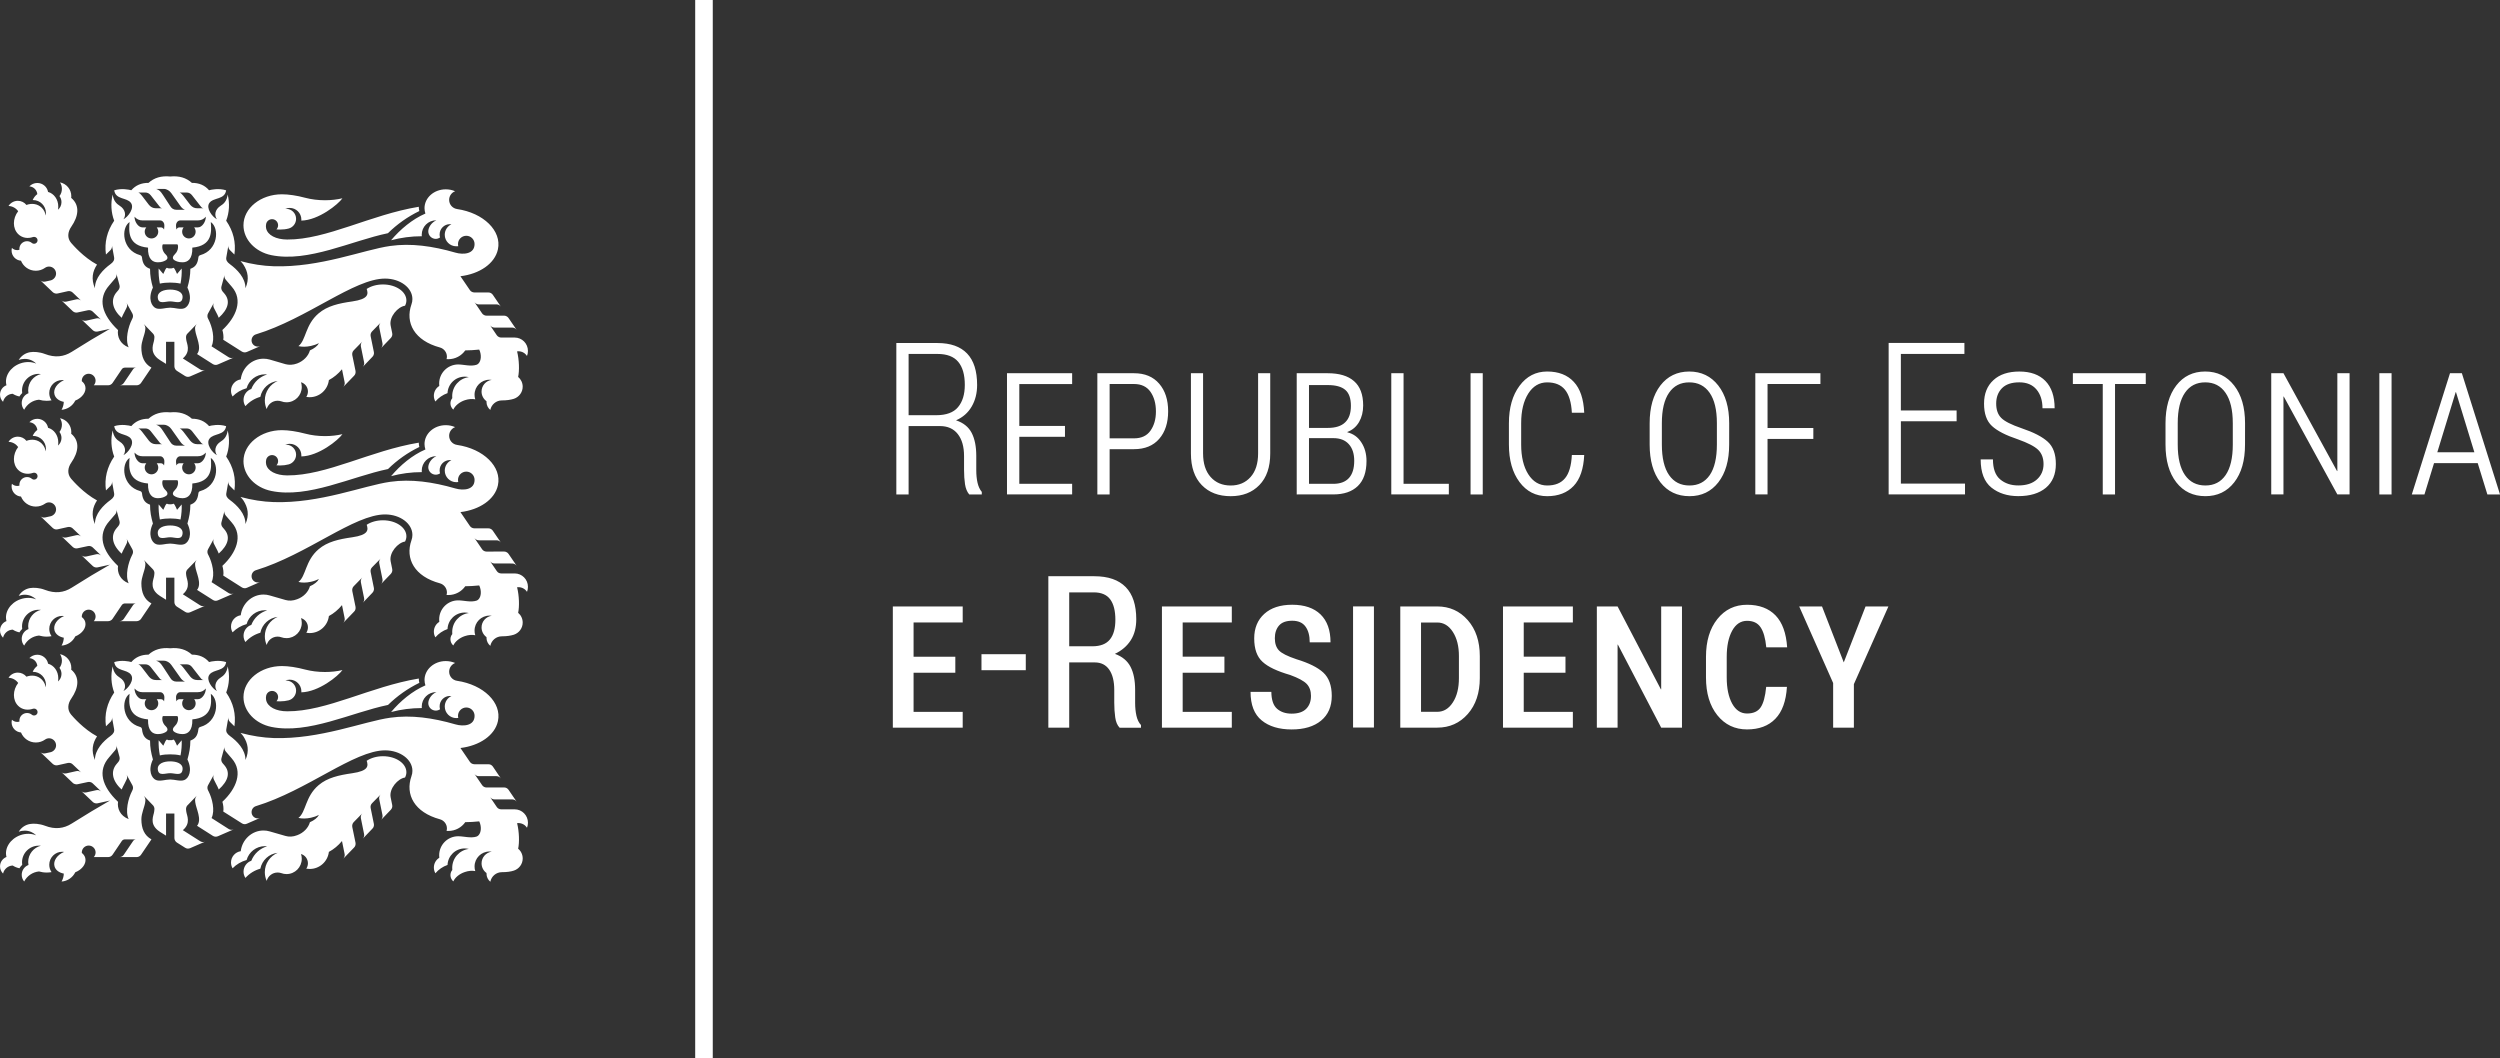 <svg height="80" viewBox="0 0 189 80" width="189" xmlns="http://www.w3.org/2000/svg"><rect x="0" y="0" width="189" height="80" fill="#333333" stroke="none"/><path d="m17.465 65.205c0 .157.041.307.118.438.287-.297.65-.511 1.061-.626.169-.604.727-1.048 1.387-1.048.057 0 .112 0 .166.01-.548.16-.995.569-1.199 1.096-.341.115-.587.441-.587.821 0 .176.051.339.143.476.296-.332.689-.578 1.128-.7.128-.639.657-1.128 1.31-1.198-.571.24-.972.805-.972 1.463 0 .236.051.457.14.658.102-.364.434-.633.829-.633.099 0 .194.019.284.048.121.048.252.07.392.07.634 0 1.148-.518 1.148-1.153 0-.128-.019-.249-.057-.364.3.086.523.367.523.7 0 .15-.045.291-.124.409.086.013.169.022.258.022.749 0 1.364-.562 1.45-1.291.376-.201.704-.476.991-.821l.198.978c.016.061.013.131-.01.192-.013.064-.048.121-.096.173l.822-.85c.051-.048.083-.109.099-.169.019-.064.022-.128.01-.198l-.245-1.188c-.013-.067-.006-.137.01-.195.016-.064.051-.121.099-.173l.65-.665c-.048.051-.083.109-.099.173-.019.061-.022.128-.01.195l.242 1.192c.016.067.013.134-.006.198-.019.061-.048.118-.096.166l.733-.767c.051-.045.083-.105.099-.166.022-.064.026-.134.01-.198l-.242-1.188c-.016-.07-.01-.134.006-.198.019-.061.051-.121.099-.169l.65-.661c-.048.048-.08.109-.099.166-.016.067-.022.131-.006.198l.242 1.192c.016.067.01.134-.01.195-.016.064-.048.121-.092.169l.736-.767c.048-.048.077-.109.096-.169.019-.061.022-.128.006-.198l-.118-.581c-.121-.655.551-1.412 1.09-1.489.064-.125.102-.259.102-.399 0-.668-.791-1.211-1.772-1.211-.475 0-.912.131-1.23.345.128.38.156.764-1.097.942-.998.144-1.874.335-2.537.901-1.026.869-.944 2.038-1.527 2.476.261.064.59.064.944-.013.223-.048.427-.121.609-.214-.108.208-.357.412-.685.553-.108.412-.472.805-.966.984-.309.121-.618.131-.877.054l-1.199-.345c-.15-.045-.303-.067-.465-.067-.883 0-1.613.684-1.721 1.565-.414.061-.736.422-.736.856zm11.868-47.58c.689-.677 1.489-1.243 2.368-1.671-.026-.099-.041-.208-.041-.316v-.006c-3.666.604-6.968 2.492-9.949 2.476-.835-.003-1.489-.326-1.594-.856-.022-.102-.019-.211.003-.319.041-.204.226-.364.449-.364.252 0 .456.208.456.46 0 .121-.048.233-.124.316.086.006.175.01.268.01.233 0 .459-.026.657-.08.319-.086.558-.38.558-.732 0-.419-.338-.757-.755-.757-.022 0-.045 0-.07.003.108-.045.223-.07.344-.07.485 0 .88.393.88.882 0 .022-.003.048-.003.077 1.31-.032 2.786-1.23 3.108-1.687-.411.096-.854.147-1.32.147-.526 0-1.033-.064-1.489-.185-.641-.173-1.275-.265-1.763-.265-1.607 0-2.91 1.048-2.91 2.342 0 1.073.886 2.01 2.107 2.259 2.783.569 6.053-1.086 8.82-1.661zm-15.687 3.815c.077-.39.102-.773.089-1.141l-.351.412c-.07-.163-.115-.265-.163-.345-.035-.067-.07-.112-.118-.121-.022.013-.057.032-.096.038-.045.013-.105.01-.143.01-.035 0-.099.003-.143-.01-.038-.006-.07-.026-.096-.038-.048.01-.077.054-.118.121-.045.08-.092.182-.163.345l-.351-.412c-.013.367.016.751.092 1.141.258-.058.526-.077.778-.077.255 0 .523.019.781.077zm.156 1.057c.041-.444-.465-.604-.937-.604s-.975.16-.937.604c.048.543.555.284.937.288.383-.003.889.256.937-.288zm1.348-3.211c-.092.029-.143.083-.153.179-.057.524-.268.738-.606.856-.006.527-.08.926-.223 1.422.405.847.096 1.434-.233 1.562-.309.118-.714-.045-1.068-.045s-.762.163-1.071.045c-.328-.128-.638-.716-.236-1.562-.14-.495-.217-.895-.217-1.422-.341-.118-.555-.332-.609-.856-.013-.096-.061-.15-.153-.179-1.339-.367-1.463-2.032-.787-2.501-.061.744-.124 1.795 1.396 1.936-.026.875.354 1.109.743 1.109.316.003.497-.099.577-.141.284-.15.089-.383.019-.45-.198-.182-.296-.441-.249-.7.006-.045.026-.07.07-.07h.513.516c.041 0 .061.026.07.07.045.259-.054.518-.245.7-.073.067-.268.3.013.45.08.042.261.144.583.141.386 0 .765-.233.74-1.109 1.521-.141 1.457-1.192 1.396-1.936.676.47.548 2.134-.787 2.501zm.411-2.904c0 .383-.281.808-.596.808h-.29c.07.089.115.204.115.326 0 .284-.23.511-.51.511-.284 0-.51-.227-.51-.511 0-.121.041-.236.115-.326h-.303c-.105 0-.185.042-.249.163-.022-.163-.045-.332-.006-.447.051-.153.172-.243.29-.243h1.339c.249 0 .434-.086.606-.281zm-.175-.636h-.469c-.236 0-.392-.096-.529-.252l-.536-.7c-.089-.109-.159-.188-.271-.24h.526c.159 0 .303.067.411.208l.555.712c.128.15.163.252.312.272zm-2.442-1.153.682.962c.108.16.21.246.357.307h-.628c-.239 0-.386-.112-.488-.284l-.539-.827c-.204-.31-.287-.387-.523-.47h.58c.23 0 .443.15.558.313zm-1.549.169.558.712c.124.15.163.252.309.272h-.469c-.233 0-.395-.096-.529-.252l-.536-.7c-.086-.109-.156-.188-.271-.24h.529c.156 0 .296.067.408.208zm-.335 2.428h-.296c-.316 0-.596-.425-.596-.808.175.195.36.281.606.281h1.342c.118 0 .239.089.29.243.035.115.016.284-.003.447-.067-.121-.147-.163-.252-.163h-.303c.07.089.115.204.115.326 0 .284-.23.511-.51.511-.284 0-.513-.227-.513-.511 0-.121.045-.236.121-.326zm-1.654 6.399.159-.316c.035-.064.048-.128.048-.195-.003-.061-.019-.128-.051-.188l.443.805c.032.058.048.125.051.188.003.064-.013.131-.045.192l-.038.08c-.274.53-.529 1.527-.245 2.105-.66-.246-.877-.824-.806-1.307-1.24-1.179-1.552-2.374-.669-3.374l.456-.537c.048-.048.077-.109.089-.173.016-.061.016-.128-.003-.195l.239.882c.016.07.019.137.003.198-.013.064-.045.125-.089.179l-.137.16c-.462.543-.341 1.275.386 1.933.077-.185.124-.281.21-.438zm30.433 3.326c.048-.118.073-.249.073-.387 0-.556-.449-1.01-1.001-1.01h-1.02c-.067.003-.131-.016-.188-.048-.057-.026-.108-.073-.147-.128l-.51-.754c.038.058.089.099.147.128.054.032.124.048.191.048h1.339c.07 0 .134.019.191.048.057.029.108.077.147.131l-.615-.901c-.038-.058-.089-.102-.15-.131-.054-.032-.121-.048-.188-.048h-1.326c-.07 0-.137-.013-.191-.048-.057-.029-.112-.073-.147-.128l-.58-.856c.038.061.092.102.147.134.057.029.121.048.191.048l1.332-.003c.07 0 .134.019.191.048.061.029.108.077.147.131l-.615-.904c-.038-.054-.089-.099-.147-.131-.054-.029-.121-.045-.188-.045h-1.061c-.067 0-.134-.019-.191-.048-.057-.029-.108-.073-.147-.131l-.714-1.048c1.444-.173 2.604-.952 2.834-2.032.3-1.396-1.084-2.754-3.092-3.048-.338-.051-.596-.339-.596-.693 0-.294.188-.556.453-.652-.214-.093-.453-.144-.708-.144-.889 0-1.607.636-1.607 1.425 0 .141.026.278.067.406-.995.431-1.9 1.195-2.595 2.019.743-.198 1.521-.304 2.324-.304-.003-.038-.006-.077-.006-.115 0-.601.488-1.089 1.09-1.089h.016c-.408.179-.612.575-.612.834 0 .313.255.569.564.569.121 0 .233-.042.325-.109-.022-.067-.032-.144-.032-.22 0-.434.347-.783.778-.783.038 0 .077.003.115.006-.296.141-.504.444-.504.795 0 .482.389.872.873.872.051 0 .099-.003.15-.006-.016-.054-.022-.109-.022-.163 0-.348.281-.626.628-.626.344 0 .625.278.625.626 0 .754-.835.824-1.444.649-1.734-.502-3.36-.725-4.931-.505-2.015.284-5.317 1.648-8.82 1.533-.784-.022-1.642-.153-2.502-.39.105.115.175.198.22.265.341.53.459 1.089.156 1.789.01-.783-.638-1.428-1.179-1.824-.217-.157-.303-.31-.268-.514l.159-.901c-.013.064-.006.131.013.192.022.064.054.121.105.169l.335.329c.128-.911-.077-1.764-.622-2.556.242-.629.274-1.323.115-1.978-.067.495-.306.709-.536.85-.427.268-.497.722-.277 1.019-.357-.182-.857-.85-.567-1.24.309-.425 1.157-.224 1.262-.949-.551-.176-1.119-.051-1.291-.006-.325-.377-.755-.562-1.297-.556-.427-.39-.972-.549-1.642-.482-.666-.067-1.215.093-1.638.482-.539-.006-.972.179-1.301.556-.172-.045-.74-.169-1.291.006.105.725.953.524 1.262.949.29.39-.204 1.057-.567 1.24.223-.297.15-.751-.277-1.019-.226-.141-.469-.355-.536-.85-.156.655-.124 1.348.115 1.978-.542.792-.749 1.645-.622 2.556l.338-.329c.048-.048.083-.105.102-.169.019-.061.026-.128.013-.192l.163.901c.035.204-.054.358-.271.514-.542.396-1.186 1.041-1.179 1.824-.3-.7-.179-1.281.159-1.789-1.026-.556-1.811-1.473-1.957-1.639-.309-.361-.268-.824.016-1.23.539-.78.669-1.607-.013-2.176.006-.042.01-.083.01-.125 0-.518-.367-.949-.854-1.045.089.141.143.307.143.489 0 .208-.067.396-.185.546.096.128.153.284.153.457 0 .233-.102.438-.265.575.016-.08.022-.163.022-.246 0-.53-.325-.978-.771-1.099-.07-.387-.408-.677-.816-.677-.236 0-.446.099-.599.256.316.022.571.272.602.585-.15.112-.271.268-.351.45h.022c.545 0 .982.441.982.987 0 .061-.003.121-.016.179-.041-.22-.14-.431-.306-.588-.303-.297-.746-.361-1.154-.208-.153-.192-.389-.313-.65-.313-.296 0-.558.157-.704.39.303.013.564.166.73.396-.427.546-.434 1.303.003 1.732.296.291.72.358 1.116.22.029-.01.054-.013.083-.013.147 0 .265.118.265.259 0 .147-.118.265-.265.265-.061 0-.121-.022-.166-.061-.099-.083-.226-.134-.367-.134-.319 0-.577.259-.577.575 0 .026 0 .051.003.073-.051.016-.112.026-.169.026-.156 0-.296-.061-.398-.166-.016.064-.026.131-.026.201 0 .403.312.735.711.767.179.444.612.757 1.119.757.261 0 .5-.08.698-.22.086-.061.191-.096.303-.096.29 0 .532.236.532.53 0 .252-.182.46-.414.518l-.411.089c-.067.016-.134.01-.198-.006s-.121-.048-.169-.093l.94.895c.051.048.112.08.172.096.061.019.128.022.198.006l.771-.173c.067-.016.134-.013.194.006.064.016.121.048.172.096l.647.617c-.051-.048-.108-.08-.172-.096-.061-.019-.128-.022-.194-.006l-.771.173c-.067.013-.137.01-.198-.006-.064-.019-.121-.051-.169-.096l.861.821c.051.045.108.08.172.096.061.016.128.019.194.003l.775-.166c.067-.016.134-.016.198.003.061.016.121.051.172.096l.644.617c-.048-.045-.108-.08-.172-.099-.061-.016-.128-.016-.194-.003l-.771.173c-.067.013-.134.01-.198-.006-.061-.019-.121-.048-.169-.099l.861.821c.051.048.108.08.172.099.064.016.128.019.198.006l.931-.204c-.902.511-1.868 1.093-2.891 1.741-.602.38-1.266.454-2.024.16-.408-.157-.851-.182-1.128-.134-.363.064-.673.284-.854.591.143-.058.296-.086.459-.086.338 0 .644.134.867.358-.351-.15-.791-.163-1.218-.01-.762.278-1.205 1-1.033 1.645-.287.109-.488.387-.488.709 0 .214.089.406.23.543.077-.339.373-.594.73-.607.15.096.322.166.507.204.061-.096.131-.185.21-.259-.006-.061-.013-.121-.013-.188 0-.696.564-1.262 1.259-1.262.057 0 .115.003.172.013-.555.131-.966.629-.966 1.227 0 .077.01.15.022.224-.3.112-.51.399-.51.741 0 .192.067.371.185.508.217-.419.631-.716 1.119-.76.185.054.379.083.58.083.128 0 .252-.013.37-.035-.108-.157-.172-.345-.172-.553 0-.543.44-.981.982-.981.048 0 .092 0 .137.01-.52.22-.835.671-.724 1.08.077.291.351.492.704.559-.006.217-.067.422-.169.601.456-.035.845-.307 1.036-.696.536-.214.864-.677.755-1.093-.038-.15-.134-.275-.258-.371-.003-.016-.003-.029-.003-.042 0-.291.236-.524.52-.524.287 0 .523.233.523.524 0 .134-.054.259-.137.348h1.084c.067 0 .137-.016.191-.048.057-.029.108-.073.147-.131l.698-1.035c.026-.042.061-.07.102-.089.038-.019.08-.032.128-.032h.854c-.048 0-.089.013-.131.032-.038.019-.07.048-.099.089l-.701 1.035c-.038.058-.086.102-.143.131-.057.032-.121.048-.191.048h1.301c.067 0 .131-.016.188-.048.057-.029.108-.073.147-.131l.784-1.157c-.539-.297-.762-.818-.762-1.53 0-.441.249-.949.287-1.275l.016-.128c.006-.067-.003-.134-.026-.195-.019-.048-.057-.121-.096-.169l.666.69c.051.042.089.099.112.157.026.061.035.128.026.198l-.019.157c-.029.275-.373.859.265 1.399.032.029.108.083.182.131l.453.284v-1.671h.631v1.859c.003.07.022.134.054.192.032.054.077.105.134.144l.622.393c.057.035.121.054.185.061.064.006.131-.006.194-.032l1.138-.495c-.064.029-.128.035-.191.032-.067-.006-.131-.026-.188-.064l-1.31-.834c.638-.54.293-1.125.261-1.399l-.019-.157c-.006-.07.003-.137.026-.198.022-.058.061-.115.115-.157l.666-.69c-.041.048-.077.121-.096.169-.026.061-.032.128-.026.195l.013.128c.054.466.526 1.31.134 1.779l1.195.76c.057.035.124.058.185.061.067.003.134-.003.198-.035l1.192-.518c-.064.029-.131.035-.194.032-.064-.003-.128-.022-.188-.061l-1.291-.824c.281-.578.045-1.498-.23-2.029l-.041-.08c-.032-.061-.045-.128-.041-.192 0-.064.016-.131.051-.188l.443-.805c-.035.061-.048.128-.048.188-.003.067.01.131.041.195l.163.316c.083.157.134.252.207.438.73-.658.889-1.291.427-1.831l-.14-.163c-.041-.054-.073-.115-.086-.176-.016-.064-.016-.131.003-.198l.239-.888c-.022.067-.022.137-.006.198.016.061.045.121.089.176l.456.53c.883 1.003.347 2.294-.708 3.278.061.188.112.543.067.735l1.403.891c.061.038.124.058.188.064.064.006.128-.006.194-.032l1.014-.441c-.057.022-.121.035-.188.035-.261 0-.472-.211-.472-.47 0-.211.137-.396.328-.454 3.873-1.179 7.434-4.227 9.773-4.217 1.138.003 2.059.69 2.059 1.546 0 .137-.022.272-.07.399-.497 1.406.23 2.744 2.148 3.262.303.083.532.364.532.696 0 .064-.013.128-.029.185.045.006.089.006.137.006.526 0 .995-.262 1.278-.665.328-.003.689-.022 1.055-.061.045.089.08.188.099.3.08.406-.057.77-.306.85-.44.144-.979-.029-1.396-.026-.791.01-1.425.652-1.425 1.444 0 .061.003.121.01.182-.249.153-.411.428-.411.741 0 .157.041.304.115.434.239-.284.558-.505.918-.633.029-.693.599-1.246 1.301-1.246.105 0 .21.013.309.038-.708.086-1.256.693-1.256 1.431 0 .051.003.105.006.157-.089.109-.14.246-.14.393 0 .188.086.358.217.473.134-.294.459-.572.873-.712.281-.093.558-.112.787-.067-.038-.109-.054-.227-.054-.348 0-.626.507-1.134 1.132-1.134.054 0 .115.003.169.013-.437.058-.771.434-.771.885 0 .3.15.565.376.728 0 .016-.003.035-.003.051 0 .249.115.466.29.607.08-.406.44-.719.873-.719.373 0 .676-.048.905-.121.386-.128.669-.489.669-.917 0-.297-.134-.562-.344-.738.102-.482.083-1.275-.08-1.933.035-.003.067-.006.102-.006.271 0 .507.141.647.351zm-19.722 8.172c-.022-.105-.019-.214.003-.319.041-.208.226-.364.449-.364.252 0 .456.204.456.457 0 .125-.048.233-.124.316.086.01.175.013.268.013.233 0 .459-.029.657-.083.319-.086.558-.383.558-.732 0-.419-.338-.757-.755-.757-.022 0-.045 0-.07.003.108-.045.223-.07.344-.07.485 0 .88.393.88.882 0 .022-.003.048-.003.073 1.31-.029 2.786-1.227 3.108-1.684-.411.096-.854.147-1.32.147-.526 0-1.033-.064-1.489-.185-.641-.169-1.275-.265-1.763-.265-1.607 0-2.91 1.051-2.91 2.345 0 1.07.886 2.003 2.107 2.252 2.783.575 6.053-1.083 8.82-1.658.689-.674 1.489-1.243 2.368-1.668-.026-.105-.041-.208-.041-.316v-.01c-3.666.607-6.968 2.492-9.949 2.476-.835-.003-1.489-.323-1.594-.853zm-.086-6.789c.057 0 .112.006.166.013-.548.157-.995.569-1.199 1.096-.341.115-.587.438-.587.818 0 .179.051.342.143.479.296-.332.689-.581 1.128-.703.128-.636.657-1.128 1.31-1.198-.571.243-.972.808-.972 1.47 0 .233.051.454.14.655.102-.364.434-.633.829-.633.099 0 .194.019.284.048.121.048.252.07.392.07.634 0 1.148-.518 1.148-1.153 0-.128-.019-.249-.057-.364.3.089.523.367.523.7 0 .15-.045.291-.124.406.086.019.169.026.258.026.749 0 1.364-.565 1.45-1.294.376-.201.704-.476.991-.818l.198.974c.016.067.013.134-.01.198-.013.061-.048.118-.096.169l.822-.85c.051-.051.083-.109.099-.169.019-.064.022-.131.01-.198l-.245-1.192c-.013-.067-.006-.134.01-.195.016-.061.051-.118.099-.169l.65-.665c-.048.051-.083.112-.099.173-.019.064-.022.128-.01.198l.242 1.188c.016.067.013.134-.006.198-.019.058-.048.118-.096.166l.733-.767c.051-.048.083-.109.099-.169.022-.061.026-.131.01-.198l-.242-1.185c-.016-.067-.01-.137.006-.198.019-.061.051-.118.099-.169l.65-.665c-.048.048-.08.109-.099.173-.016.061-.022.128-.006.195l.242 1.192c.016.064.01.134-.01.195-.016.061-.048.118-.092.169l.736-.767c.048-.048.077-.105.096-.169.019-.064.022-.131.006-.198l-.118-.578c-.121-.661.551-1.415 1.09-1.492.064-.125.102-.259.102-.399 0-.668-.791-1.208-1.772-1.208-.475 0-.912.128-1.23.339.128.38.156.767-1.097.946-.998.141-1.874.335-2.537.901-1.026.869-.944 2.035-1.527 2.476.261.064.59.064.944-.013.223-.048.427-.121.609-.211-.108.208-.357.406-.685.549-.108.409-.472.802-.966.987-.309.115-.618.125-.877.054l-1.199-.351c-.15-.042-.303-.064-.465-.064-.883 0-1.613.684-1.721 1.565-.414.061-.736.419-.736.853 0 .16.041.31.118.438.287-.294.65-.511 1.061-.623.169-.604.727-1.051 1.387-1.051zm-6.385 10.974c.077-.393.102-.773.089-1.137l-.351.409c-.07-.163-.115-.262-.163-.345-.035-.067-.07-.112-.118-.121-.022.016-.057.032-.096.038-.045.01-.105.01-.143.01-.035 0-.099 0-.143-.01-.038-.006-.07-.022-.096-.038-.048.01-.077.054-.118.121-.045.083-.092.182-.163.345l-.351-.409c-.013.364.016.744.092 1.137.258-.054.526-.077.778-.077.255 0 .523.022.781.077zm.156 1.057c.041-.444-.465-.604-.937-.604s-.975.16-.937.604c.048.543.555.284.937.288.383-.003.889.256.937-.288zm1.348-3.208c-.092.026-.143.077-.153.176-.057.524-.268.738-.606.856-.006.527-.08.93-.223 1.425.405.843.096 1.431-.233 1.559-.309.118-.714-.042-1.068-.042s-.762.16-1.071.042c-.328-.128-.638-.716-.236-1.559-.14-.495-.217-.898-.217-1.425-.341-.118-.555-.332-.609-.856-.013-.099-.061-.15-.153-.176-1.339-.367-1.463-2.035-.787-2.505-.061.744-.124 1.799 1.396 1.936-.026.875.354 1.112.743 1.112.316 0 .497-.102.577-.147.284-.147.089-.38.019-.447-.198-.182-.296-.441-.249-.696.006-.051.026-.073.07-.073h.513.516c.041 0 .061.022.07.073.045.256-.054.514-.245.696-.073.067-.268.3.013.447.08.045.261.147.583.147.386 0 .765-.236.74-1.112 1.521-.137 1.457-1.192 1.396-1.936.676.47.548 2.137-.787 2.505zm.411-2.907c0 .383-.281.808-.596.808h-.29c.07.089.115.201.115.326 0 .281-.23.511-.51.511-.284 0-.51-.23-.51-.511 0-.125.041-.236.115-.326h-.303c-.105 0-.185.045-.249.166-.022-.166-.045-.335-.006-.45.051-.153.172-.246.29-.246h1.339c.249 0 .434-.083.606-.278zm-.175-.633h-.469c-.236 0-.392-.099-.529-.256l-.536-.7c-.089-.109-.159-.185-.271-.236h.526c.159 0 .303.067.411.208l.555.709c.128.15.163.252.312.275zm-2.442-1.157.682.962c.108.16.21.246.357.307h-.628c-.239 0-.386-.112-.488-.288l-.539-.821c-.204-.313-.287-.387-.523-.473h.58c.23 0 .443.147.558.313zm-1.549.173.558.709c.124.15.163.252.309.275h-.469c-.233 0-.395-.099-.529-.256l-.536-.7c-.086-.109-.156-.185-.271-.236h.529c.156 0 .296.067.408.208zm-.335 2.425h-.296c-.316 0-.596-.425-.596-.808.175.195.36.278.606.278h1.342c.118 0 .239.093.29.246.035.115.016.284-.003.45-.067-.121-.147-.166-.252-.166h-.303c.07.089.115.201.115.326 0 .281-.23.511-.51.511-.284 0-.513-.23-.513-.511 0-.125.045-.236.121-.326zm-1.654 6.399.159-.316c.035-.061.048-.128.048-.195-.003-.064-.019-.128-.051-.188l.443.802c.032.061.048.128.051.192.003.064-.013.131-.045.192l-.038.08c-.274.53-.529 1.527-.245 2.109-.66-.249-.877-.827-.806-1.31-1.24-1.179-1.552-2.374-.669-3.377l.456-.53c.048-.054.077-.112.089-.176.016-.064.016-.131-.003-.195l.239.885c.016.067.019.134.003.198-.013.061-.045.121-.089.176l-.137.163c-.462.54-.341 1.272.386 1.926.077-.182.124-.278.21-.434zm30.433 3.326c.048-.118.073-.249.073-.383 0-.559-.449-1.013-1.001-1.013h-1.02c-.067 0-.131-.016-.188-.045-.057-.032-.108-.073-.147-.134l-.51-.751c.038.058.089.099.147.131.054.029.124.048.191.045l1.339.003c.07 0 .134.016.191.048.057.029.108.073.147.128l-.615-.901c-.038-.058-.089-.102-.15-.131-.054-.032-.121-.048-.188-.048l-1.326.003c-.07 0-.137-.019-.191-.048-.057-.029-.112-.073-.147-.131l-.58-.853c.038.054.092.102.147.131.057.032.121.048.191.048h1.332c.07 0 .134.013.191.045.061.029.108.073.147.131l-.615-.901c-.038-.058-.089-.102-.147-.131-.054-.032-.121-.048-.188-.048h-1.061c-.067 0-.134-.019-.191-.048-.057-.032-.108-.073-.147-.131l-.714-1.048c1.444-.173 2.604-.952 2.834-2.032.3-1.396-1.084-2.754-3.092-3.048-.338-.048-.596-.339-.596-.69 0-.3.188-.556.453-.655-.214-.093-.453-.147-.708-.147-.889 0-1.607.639-1.607 1.428 0 .141.026.278.067.409-.995.428-1.9 1.192-2.595 2.016.743-.198 1.521-.304 2.324-.304-.003-.038-.006-.077-.006-.112 0-.604.488-1.093 1.09-1.093h.016c-.408.179-.612.575-.612.837 0 .31.255.562.564.562.121 0 .233-.038.325-.102-.022-.07-.032-.144-.032-.224 0-.434.347-.78.778-.78.038 0 .077 0 .115.006-.296.137-.504.441-.504.792 0 .482.389.875.873.875.051 0 .099-.006.15-.013-.016-.051-.022-.102-.022-.16 0-.348.281-.626.628-.626.344 0 .625.278.625.626 0 .754-.835.824-1.444.649-1.734-.502-3.36-.725-4.931-.505-2.015.284-5.317 1.648-8.82 1.533-.784-.026-1.642-.153-2.502-.39.105.115.175.195.22.265.341.534.459 1.089.156 1.789.01-.783-.638-1.428-1.179-1.824-.217-.157-.303-.307-.268-.511l.159-.907c-.013.067-.006.134.013.195.022.064.054.121.105.169l.335.332c.128-.914-.077-1.767-.622-2.559.242-.626.274-1.326.115-1.978-.067.495-.306.709-.536.85-.427.268-.497.722-.277 1.022-.357-.182-.857-.853-.567-1.243.309-.425 1.157-.227 1.262-.949-.551-.176-1.119-.054-1.291-.006-.325-.374-.755-.559-1.297-.556-.427-.387-.972-.549-1.642-.482-.666-.067-1.215.096-1.638.482-.539-.003-.972.182-1.301.556-.172-.048-.74-.169-1.291.006.105.722.953.524 1.262.949.29.39-.204 1.061-.567 1.243.223-.3.15-.754-.277-1.022-.226-.141-.469-.355-.536-.85-.156.652-.124 1.351.115 1.978-.542.792-.749 1.645-.622 2.559l.338-.332c.048-.048.083-.105.102-.169.019-.061.026-.128.013-.195l.163.907c.035.204-.054.355-.271.511-.542.396-1.186 1.041-1.179 1.824-.3-.7-.179-1.281.159-1.789-1.026-.559-1.811-1.47-1.957-1.639-.309-.361-.268-.824.016-1.227.539-.78.669-1.61-.013-2.179.006-.042.01-.083.01-.125 0-.518-.367-.946-.854-1.045.089.141.143.31.143.489 0 .208-.067.396-.185.549.096.125.153.284.153.457 0 .227-.102.434-.265.572.016-.08.022-.163.022-.246 0-.53-.325-.974-.771-1.096-.07-.387-.408-.68-.816-.68-.236 0-.446.096-.599.256.316.022.571.268.602.585-.15.112-.271.268-.351.45h.022c.545 0 .982.441.982.984 0 .061-.003.125-.016.182-.041-.224-.14-.428-.306-.591-.303-.297-.746-.358-1.154-.201-.153-.195-.389-.316-.65-.316-.296 0-.558.157-.704.39.303.013.564.166.73.393-.427.549-.434 1.307.003 1.735.296.291.72.355 1.116.22.029-.01.054-.016.083-.016.147 0 .265.118.265.265 0 .144-.118.262-.265.262-.061 0-.121-.022-.166-.061-.099-.086-.226-.134-.367-.134-.319 0-.577.259-.577.578 0 .026 0 .048.003.07-.051.016-.112.026-.169.026-.156 0-.296-.064-.398-.163-.016.064-.026.128-.026.195 0 .406.312.741.711.77.179.444.612.757 1.119.757.261 0 .5-.083.698-.22.086-.061.191-.099.303-.099.29 0 .532.24.532.53 0 .256-.182.466-.414.521l-.411.089c-.067.016-.134.013-.198-.006-.064-.016-.121-.048-.169-.096l.94.898c.051.048.112.08.172.099.061.016.128.019.198.003l.771-.173c.067-.016.134-.01.194.006.064.016.121.051.172.096l.647.617c-.051-.048-.108-.08-.172-.096-.061-.019-.128-.022-.194-.006l-.771.173c-.067.013-.137.01-.198-.006-.064-.019-.121-.051-.169-.099l.861.821c.051.048.108.08.172.099.061.016.128.019.194.003l.775-.166c.067-.019.134-.013.198.003.061.016.121.051.172.096l.644.617c-.048-.045-.108-.08-.172-.096-.061-.016-.128-.019-.194-.006l-.771.173c-.067.016-.134.01-.198-.006-.061-.016-.121-.048-.169-.096l.861.818c.051.048.108.08.172.099.064.016.128.019.198.006l.931-.208c-.902.514-1.868 1.096-2.891 1.744-.602.383-1.266.454-2.024.163-.408-.16-.851-.182-1.128-.134-.363.061-.673.284-.854.588.143-.054.296-.086.459-.086.338 0 .644.137.867.355-.351-.15-.791-.16-1.218-.006-.762.278-1.205 1-1.033 1.645-.287.109-.488.387-.488.709 0 .211.089.406.23.546.077-.342.373-.597.73-.61.15.096.322.169.507.208.061-.099.131-.188.21-.259-.006-.064-.013-.125-.013-.188 0-.7.564-1.262 1.259-1.262.057 0 .115 0 .172.006-.555.134-.966.636-.966 1.23 0 .077.01.15.022.224-.3.115-.51.403-.51.741 0 .195.067.371.185.508.217-.419.631-.712 1.119-.76.185.048.379.083.58.083.128 0 .252-.013.37-.035-.108-.157-.172-.345-.172-.549 0-.543.44-.984.982-.984.048 0 .092.003.137.01-.52.217-.835.668-.724 1.083.077.291.351.489.704.556-.006.217-.067.419-.169.597.456-.032.845-.304 1.036-.696.536-.214.864-.674.755-1.089-.038-.15-.134-.275-.258-.371-.003-.019-.003-.029-.003-.042 0-.288.236-.521.52-.521.287 0 .523.233.523.521 0 .134-.054.259-.137.351h1.084c.067 0 .137-.019.191-.051.057-.026.108-.07.147-.131l.698-1.038c.026-.042.061-.064.102-.086.038-.022.08-.035.128-.035h.854c-.048 0-.089.013-.131.035-.038.022-.07.045-.099.086l-.701 1.038c-.038.061-.086.105-.143.131-.057.032-.121.051-.191.051h1.301c.067 0 .131-.019.188-.051.057-.026.108-.07.147-.131l.784-1.16c-.539-.294-.762-.811-.762-1.524 0-.444.249-.949.287-1.275l.016-.131c.006-.067-.003-.134-.026-.195-.019-.051-.057-.118-.096-.166l.666.684c.051.048.089.102.112.163.026.061.035.128.026.195l-.019.16c-.029.272-.373.856.265 1.396.032.029.108.086.182.131l.453.284v-1.671h.631v1.859c.003.07.022.137.054.188.032.058.077.109.134.144l.622.393c.057.038.121.061.185.064.064.006.131-.003.194-.032l1.138-.495c-.064.029-.128.038-.191.032-.067-.003-.131-.022-.188-.061l-1.31-.837c.638-.54.293-1.125.261-1.396l-.019-.16c-.006-.067.003-.134.026-.195.022-.061.061-.115.115-.163l.666-.684c-.041.048-.077.115-.096.166-.026.061-.032.128-.026.195l.013.131c.054.463.526 1.303.134 1.776l1.195.757c.057.042.124.061.185.067.067.003.134-.006.198-.035l1.192-.518c-.064.026-.131.032-.194.032-.064-.006-.128-.026-.188-.064l-1.291-.824c.281-.575.045-1.498-.23-2.029l-.041-.08c-.032-.061-.045-.128-.041-.192 0-.064.016-.131.051-.192l.443-.802c-.035.061-.048.125-.048.188-.003.067.01.134.041.195l.163.316c.083.157.134.252.207.434.73-.655.889-1.287.427-1.827l-.14-.166c-.041-.048-.073-.109-.086-.173-.016-.064-.016-.131.003-.198l.239-.885c-.022.064-.022.131-.006.195.016.061.045.121.089.176l.456.53c.883 1.003.347 2.294-.708 3.278.061.188.112.543.067.735l1.403.891c.061.038.124.061.188.064.064.006.128-.003.194-.032l1.014-.444c-.057.026-.121.042-.188.042-.261 0-.472-.211-.472-.473 0-.214.137-.396.328-.454 3.873-1.179 7.434-4.223 9.773-4.217 1.138.003 2.059.693 2.059 1.549 0 .134-.022.268-.07.399-.497 1.402.23 2.744 2.148 3.259.303.086.532.364.532.693 0 .067-.013.128-.029.188.045.006.089.006.137.006.526 0 .995-.262 1.278-.665.328-.003.689-.022 1.055-.061.045.089.08.192.099.304.08.403-.057.767-.306.847-.44.144-.979-.026-1.396-.022-.791.006-1.425.649-1.425 1.441 0 .061.003.121.01.185-.249.15-.411.425-.411.741 0 .157.041.304.115.428.239-.281.558-.502.918-.626.029-.696.599-1.249 1.301-1.249.105 0 .21.013.309.038-.708.089-1.256.693-1.256 1.431 0 .048.003.105.006.16-.089.105-.14.243-.14.39 0 .188.086.361.217.47.134-.291.459-.572.873-.709.281-.093.558-.115.787-.064-.038-.112-.054-.227-.054-.348 0-.633.507-1.137 1.132-1.137.054 0 .115.003.169.013-.437.061-.771.434-.771.882 0 .307.15.569.376.735 0 .016-.003.032-.003.051 0 .243.115.463.29.607.08-.412.44-.722.873-.722.373 0 .676-.048.905-.121.386-.128.669-.486.669-.917 0-.297-.134-.565-.344-.738.102-.482.083-1.275-.08-1.933.035-.006.067-.006.102-.006.271 0 .507.137.647.351zm-19.722 8.169c-.022-.105-.019-.211.003-.316.041-.211.226-.367.449-.367.252 0 .456.208.456.463 0 .121-.048.23-.124.316.086.006.175.01.268.01.233 0 .459-.029.657-.08.319-.089.558-.383.558-.735 0-.419-.338-.757-.755-.757h-.07c.108-.042.223-.067.344-.067.485 0 .88.396.88.879 0 .029-.003.054-.003.077 1.31-.029 2.786-1.224 3.108-1.684-.411.099-.854.147-1.32.147-.526 0-1.033-.064-1.489-.182-.641-.173-1.275-.268-1.763-.268-1.607 0-2.91 1.051-2.91 2.345 0 1.07.886 2.006 2.107 2.256 2.783.572 6.053-1.089 8.82-1.661.689-.674 1.489-1.243 2.368-1.671-.026-.099-.041-.204-.041-.316v-.01c-3.666.61-6.968 2.495-9.949 2.479-.835 0-1.489-.326-1.594-.856zm-.086-6.782c.057 0 .112.003.166.01-.548.157-.995.569-1.199 1.099-.341.112-.587.434-.587.815 0 .176.051.342.143.479.296-.332.689-.578 1.128-.703.128-.636.657-1.125 1.31-1.198-.571.243-.972.805-.972 1.463 0 .243.051.46.14.661.102-.364.434-.633.829-.633.099 0 .194.019.284.051.121.045.252.064.392.064.634 0 1.148-.514 1.148-1.15 0-.128-.019-.249-.057-.364.3.089.523.367.523.7 0 .15-.045.291-.124.406.086.016.169.026.258.026.749 0 1.364-.562 1.45-1.287.376-.204.704-.479.991-.827l.198.978c.016.067.013.134-.01.198-.013.061-.048.115-.096.169l.822-.853c.051-.045.083-.105.099-.166.019-.064.022-.131.01-.198l-.245-1.192c-.013-.064-.006-.134.01-.192.016-.067.051-.121.099-.173l.65-.665c-.048.051-.083.109-.099.173-.019.061-.022.128-.01.198l.242 1.188c.016.067.013.134-.006.198-.019.058-.048.118-.096.166l.733-.764c.051-.051.083-.112.099-.173.022-.061.026-.134.01-.195l-.242-1.192c-.016-.064-.01-.134.006-.195.019-.061.051-.121.099-.169l.65-.661c-.048.048-.08.105-.099.166-.016.064-.022.131-.006.198l.242 1.195c.016.061.01.131-.01.192-.016.064-.048.121-.092.169l.736-.764c.048-.051.077-.109.096-.173.019-.061.022-.128.006-.195l-.118-.585c-.121-.655.551-1.412 1.09-1.489.064-.125.102-.259.102-.399 0-.668-.791-1.208-1.772-1.208-.475 0-.912.128-1.23.339.128.38.156.767-1.097.946-.998.141-1.874.335-2.537.901-1.026.872-.944 2.038-1.527 2.476.261.067.59.067.944-.013.223-.045.427-.125.609-.211-.108.208-.357.409-.685.549-.108.412-.472.805-.966.981-.309.121-.618.134-.877.058l-1.199-.345c-.15-.045-.303-.067-.465-.067-.883 0-1.613.684-1.721 1.565-.414.061-.736.419-.736.853 0 .16.041.31.118.438.287-.291.65-.508 1.061-.623.169-.604.727-1.048 1.387-1.048zm-6.385 10.974c.077-.393.102-.773.089-1.144l-.351.412c-.07-.163-.115-.265-.163-.345-.035-.067-.07-.112-.118-.121-.022.013-.057.032-.096.042-.045.01-.105 0-.143 0-.035 0-.099.01-.143 0-.038-.01-.07-.029-.096-.042-.048.01-.077.054-.118.121-.045.08-.092.182-.163.345l-.351-.412c-.013.371.016.751.092 1.144.258-.061.526-.08.778-.08.255 0 .523.019.781.08zm.156 1.054c.041-.447-.465-.604-.937-.604s-.975.157-.937.604c.048.543.555.288.937.291.383-.003.889.252.937-.291zm1.348-3.208c-.092.026-.143.077-.153.176-.057.527-.268.735-.606.856-.006.53-.08.93-.223 1.428.405.837.096 1.428-.233 1.556-.309.121-.714-.042-1.068-.042s-.762.163-1.071.042c-.328-.128-.638-.719-.236-1.556-.14-.498-.217-.898-.217-1.428-.341-.121-.555-.329-.609-.856-.013-.099-.061-.15-.153-.176-1.339-.367-1.463-2.035-.787-2.505-.061.744-.124 1.795 1.396 1.936-.026.879.354 1.112.743 1.112.316 0 .497-.102.577-.144.284-.153.089-.38.019-.45-.198-.179-.296-.438-.249-.696.006-.048.026-.073.07-.073h.513.516c.041 0 .061.026.07.073.045.259-.054.518-.245.696-.073.07-.268.297.013.45.08.042.261.144.583.144.386 0 .765-.233.74-1.112 1.521-.141 1.457-1.192 1.396-1.936.676.47.548 2.137-.787 2.505zm.411-2.907c0 .383-.281.811-.596.811h-.29c.07.086.115.198.115.323 0 .281-.23.508-.51.508-.284 0-.51-.227-.51-.508 0-.125.041-.236.115-.323h-.303c-.105 0-.185.038-.249.163-.022-.163-.045-.335-.006-.447.051-.157.172-.246.29-.246h1.339c.249 0 .434-.086.606-.281zm-.175-.636h-.469c-.236 0-.392-.096-.529-.252l-.536-.696c-.089-.112-.159-.192-.271-.24h.526c.159 0 .303.067.411.208l.555.712c.128.15.163.249.312.268zm-2.442-1.153.682.962c.108.16.21.246.357.31h-.628c-.239 0-.386-.112-.488-.288l-.539-.824c-.204-.31-.287-.387-.523-.47h.58c.23 0 .443.147.558.31zm-1.549.173.558.712c.124.15.163.249.309.268h-.469c-.233 0-.395-.096-.529-.252l-.536-.696c-.086-.112-.156-.192-.271-.24h.529c.156 0 .296.067.408.208zm-.335 2.428h-.296c-.316 0-.596-.428-.596-.811.175.195.36.281.606.281h1.342c.118 0 .239.089.29.246.035.112.016.284-.003.447-.067-.125-.147-.163-.252-.163h-.303c.07.086.115.198.115.323 0 .281-.23.508-.51.508-.284 0-.513-.227-.513-.508 0-.125.045-.236.121-.323zm-1.654 6.399.159-.323c.035-.058.048-.125.048-.188-.003-.064-.019-.134-.051-.192l.443.805c.032.054.048.125.051.185.003.067-.013.134-.045.195l-.038.08c-.274.53-.529 1.527-.245 2.105-.66-.249-.877-.824-.806-1.307-1.24-1.182-1.552-2.374-.669-3.374l.456-.534c.048-.054.077-.112.089-.176.016-.061.016-.131-.003-.192l.239.882c.016.064.019.134.003.192-.013.067-.045.131-.089.182l-.137.163c-.462.54-.341 1.272.386 1.926.077-.179.124-.275.21-.431zm30.433 3.323c.048-.118.073-.249.073-.383 0-.556-.449-1.013-1.001-1.013h-1.02c-.067 0-.131-.016-.188-.045-.057-.029-.108-.073-.147-.131l-.51-.754c.038.058.089.099.147.131.054.029.124.048.191.048h1.339c.07 0 .134.016.191.045.057.032.108.077.147.134l-.615-.904c-.038-.054-.089-.102-.15-.134-.054-.029-.121-.045-.188-.045l-1.326.003c-.07 0-.137-.019-.191-.048-.057-.032-.112-.073-.147-.134l-.58-.85c.038.058.092.102.147.131.057.029.121.048.191.045h1.332c.07 0 .134.019.191.051.061.026.108.07.147.131l-.615-.911c-.038-.051-.089-.096-.147-.131-.054-.022-.121-.042-.188-.042h-1.061c-.067 0-.134-.019-.191-.048-.057-.032-.108-.073-.147-.131l-.714-1.048c1.444-.173 2.604-.955 2.834-2.032.3-1.396-1.084-2.751-3.092-3.048-.338-.048-.596-.339-.596-.69 0-.3.188-.553.453-.658-.214-.089-.453-.144-.708-.144-.889 0-1.607.642-1.607 1.428 0 .141.026.278.067.409-.995.428-1.9 1.192-2.595 2.016.743-.198 1.521-.3 2.324-.3-.003-.042-.006-.08-.006-.115 0-.604.488-1.093 1.09-1.093h.016c-.408.179-.612.575-.612.834 0 .313.255.565.564.565.121 0 .233-.035.325-.102-.022-.07-.032-.147-.032-.224 0-.431.347-.78.778-.78.038 0 .077.003.115.006-.296.134-.504.441-.504.792 0 .482.389.875.873.875.051 0 .099-.003.15-.013-.016-.058-.022-.102-.022-.16 0-.345.281-.629.628-.629.344 0 .625.284.625.629 0 .754-.835.824-1.444.649-1.734-.502-3.36-.725-4.931-.505-2.015.281-5.317 1.648-8.82 1.537-.784-.026-1.642-.157-2.502-.39.105.112.175.192.22.262.341.534.459 1.089.156 1.789.01-.783-.638-1.428-1.179-1.821-.217-.16-.303-.313-.268-.514l.159-.904c-.013.067-.006.134.013.192.022.067.054.121.105.169l.335.329c.128-.914-.077-1.76-.622-2.553.242-.629.274-1.329.115-1.978-.067.492-.306.703-.536.85-.427.265-.497.719-.277 1.016-.357-.182-.857-.85-.567-1.24.309-.425 1.157-.227 1.262-.949-.551-.176-1.119-.051-1.291-.003-.325-.377-.755-.562-1.297-.559-.427-.39-.972-.549-1.642-.482-.666-.067-1.215.093-1.638.482-.539-.003-.972.182-1.301.559-.172-.048-.74-.173-1.291.003.105.722.953.524 1.262.949.29.39-.204 1.057-.567 1.24.223-.297.15-.751-.277-1.016-.226-.147-.469-.358-.536-.85-.156.649-.124 1.348.115 1.978-.542.792-.749 1.639-.622 2.553l.338-.329c.048-.048.083-.102.102-.169.019-.058.026-.125.013-.192l.163.904c.035.201-.054.355-.271.514-.542.393-1.186 1.038-1.179 1.821-.3-.7-.179-1.278.159-1.789-1.026-.556-1.811-1.47-1.957-1.639-.309-.361-.268-.824.016-1.227.539-.78.669-1.61-.013-2.179.006-.038.01-.083.01-.125 0-.518-.367-.946-.854-1.045.089.141.143.31.143.492 0 .204-.067.393-.185.546.096.125.153.284.153.457 0 .227-.102.434-.265.572.016-.08.022-.163.022-.243 0-.534-.325-.978-.771-1.102-.07-.383-.408-.677-.816-.677-.236 0-.446.096-.599.256.316.022.571.272.602.585-.15.115-.271.268-.351.45h.022c.545 0 .982.441.982.987 0 .058-.003.121-.016.179-.041-.224-.14-.428-.306-.588-.303-.3-.746-.361-1.154-.211-.153-.185-.389-.307-.65-.307-.296 0-.558.153-.704.39.303.013.564.163.73.393-.427.546-.434 1.307.003 1.732.296.291.72.355 1.116.217.029-.006.054-.013.083-.013.147 0 .265.118.265.265 0 .144-.118.259-.265.259-.061 0-.121-.016-.166-.058-.099-.083-.226-.131-.367-.131-.319 0-.577.256-.577.578 0 .019 0 .045.003.07-.051.016-.112.026-.169.026-.156 0-.296-.067-.398-.166-.016.064-.026.128-.026.198 0 .406.312.735.711.767.179.441.612.757 1.119.757.261 0 .5-.08.698-.22.086-.061.191-.099.303-.099.29 0 .532.243.532.534 0 .252-.182.463-.414.518l-.411.089c-.067.016-.134.013-.198-.006-.064-.016-.121-.048-.169-.093l.94.895c.051.048.112.077.172.096.061.016.128.022.198.006l.771-.173c.067-.013.134-.01.194.006.064.016.121.048.172.099l.647.613c-.051-.048-.108-.077-.172-.096-.061-.016-.128-.022-.194-.006l-.771.173c-.067.01-.137.01-.198-.006-.064-.016-.121-.051-.169-.099l.861.821c.051.051.108.083.172.093.061.022.128.026.194.01l.775-.166c.067-.016.134-.013.198.006.061.016.121.045.172.096l.644.613c-.048-.045-.108-.077-.172-.096-.061-.019-.128-.019-.194-.006l-.771.173c-.067.016-.134.013-.198-.006-.061-.019-.121-.048-.169-.096l.861.818c.051.051.108.083.172.099.064.019.128.019.198.006l.931-.208c-.902.514-1.868 1.096-2.891 1.741-.602.383-1.266.457-2.024.163-.408-.153-.851-.182-1.128-.131-.363.058-.673.281-.854.588.143-.058.296-.086.459-.086.338 0 .644.137.867.358-.351-.147-.791-.163-1.218-.01-.762.281-1.205 1-1.033 1.642-.287.115-.488.387-.488.712 0 .211.089.406.23.543.077-.339.373-.594.73-.607.15.099.322.169.507.208.061-.102.131-.188.21-.262-.006-.061-.013-.121-.013-.188 0-.696.564-1.259 1.259-1.259.057 0 .115.003.172.003-.555.134-.966.639-.966 1.233 0 .077.01.15.022.224-.3.112-.51.403-.51.741 0 .195.067.367.185.508.217-.419.631-.712 1.119-.76.185.051.379.083.58.083.128 0 .252-.013.37-.032-.108-.157-.172-.351-.172-.556 0-.543.44-.984.982-.984.048 0 .092.006.137.013-.52.217-.835.671-.724 1.08.077.294.351.492.704.559-.006.22-.067.422-.169.601.456-.032.845-.313 1.036-.7.536-.211.864-.677.755-1.086-.038-.15-.134-.278-.258-.377-.003-.013-.003-.022-.003-.038 0-.288.236-.521.52-.521.287 0 .523.233.523.521 0 .137-.054.259-.137.351h1.084c.067 0 .137-.019.191-.048.057-.029.108-.077.147-.134l.698-1.035c.026-.042.061-.067.102-.089.038-.022.08-.032.128-.032h.854c-.048 0-.089.01-.131.032-.038.022-.07.048-.099.089l-.701 1.035c-.038.058-.086.105-.143.134-.057.029-.121.048-.191.048h1.301c.067 0 .131-.019.188-.048.057-.029.108-.077.147-.134l.784-1.157c-.539-.297-.762-.815-.762-1.527 0-.444.249-.949.287-1.275l.016-.131c.006-.067-.003-.134-.026-.195-.019-.048-.057-.118-.096-.169l.666.69c.051.042.089.099.112.16.026.061.035.128.026.195l-.019.16c-.029.272-.373.859.265 1.396.032.029.108.086.182.131l.453.284v-1.671h.631v1.859c.003.07.022.134.054.188.032.058.077.109.134.144l.622.393c.057.038.121.058.185.064.064.006.131-.006.194-.032l1.138-.495c-.064.029-.128.038-.191.032-.067-.003-.131-.026-.188-.064l-1.31-.834c.638-.537.293-1.125.261-1.396l-.019-.16c-.006-.067.003-.134.026-.195.022-.061.061-.118.115-.16l.666-.69c-.041.051-.077.121-.096.169-.026.061-.032.128-.026.195l.013.131c.054.466.526 1.303.134 1.776l1.195.76c.057.038.124.058.185.061.067.006.134-.003.198-.032l1.192-.518c-.064.026-.131.035-.194.032-.064-.006-.128-.026-.188-.064l-1.291-.824c.281-.575.045-1.498-.23-2.029l-.041-.08c-.032-.061-.045-.128-.041-.195 0-.061.016-.131.051-.185l.443-.805c-.035.058-.048.128-.048.192-.003.064.01.131.041.188l.163.323c.083.157.134.252.207.431.73-.655.889-1.291.427-1.831l-.14-.163c-.041-.051-.073-.112-.086-.173-.016-.064-.016-.131.003-.198l.239-.885c-.022.064-.022.134-.006.195.016.061.045.121.089.176l.456.53c.883 1.006.347 2.294-.708 3.278.061.188.112.543.067.738l1.403.888c.061.042.124.061.188.067.064.003.128-.006.194-.035l1.014-.444c-.057.026-.121.042-.188.042-.261 0-.472-.211-.472-.473 0-.214.137-.393.328-.454 3.873-1.179 7.434-4.223 9.773-4.217 1.138.003 2.059.693 2.059 1.546 0 .137-.022.272-.07.399-.497 1.402.23 2.744 2.148 3.265.303.083.532.364.532.69 0 .067-.013.131-.029.188.045.006.089.006.137.006.526 0 .995-.262 1.278-.665.328-.003.689-.022 1.055-.061.045.089.08.192.099.3.08.406-.057.77-.306.853-.44.141-.979-.032-1.396-.026-.791.006-1.425.649-1.425 1.441 0 .064.003.121.01.185-.249.15-.411.428-.411.741 0 .157.041.304.115.431.239-.284.558-.505.918-.629.029-.696.599-1.249 1.301-1.249.105 0 .21.016.309.038-.708.089-1.256.693-1.256 1.431 0 .051.003.105.006.16-.089.105-.14.243-.14.393 0 .185.086.355.217.47.134-.297.459-.572.873-.709.281-.096.558-.118.787-.07-.038-.109-.054-.224-.054-.348 0-.629.507-1.134 1.132-1.134.054 0 .115.003.169.013-.437.061-.771.434-.771.885 0 .304.15.569.376.732 0 .016-.003.032-.003.048 0 .246.115.466.29.61.08-.412.44-.725.873-.725.373 0 .676-.042.905-.118.386-.128.669-.486.669-.917 0-.3-.134-.569-.344-.735.102-.486.083-1.275-.08-1.936.035-.003.067-.006.102-.006.271 0 .507.141.647.351zm12.716 17.418v-80h1.329v80zm16.134-47.789v5.169h-.928v-11.447h3.111c.988 0 1.734.265 2.241.795.504.53.755 1.319.755 2.374 0 .62-.137 1.163-.411 1.633s-.669.818-1.183 1.041c.555.185.95.502 1.183.952.233.454.347 1.029.347 1.732v1.08c0 .361.032.68.096.958.064.278.169.508.322.69v.192h-.95c-.163-.192-.268-.447-.319-.773-.048-.326-.073-.687-.073-1.086v-1.045c0-.709-.159-1.262-.475-1.664-.319-.403-.765-.601-1.345-.601zm0-.821v-4.632h2.184c.711 0 1.234.198 1.565.594.332.396.5.978.5 1.744 0 .719-.172 1.278-.513 1.684-.338.409-.893.61-1.658.61zm11.821 1.631h-3.452v3.553h3.994v.805h-4.925v-9.163h4.925v.818h-3.994v3.169h3.452zm3.376.936v3.422h-.928v-9.163h2.773c.813 0 1.447.262 1.903.792.453.524.676 1.22.676 2.086s-.223 1.559-.673 2.08c-.449.521-1.087.783-1.906.783zm0-.818v-4.108h1.846c.555 0 .969.201 1.243.591.274.396.411.888.411 1.489 0 .575-.137 1.057-.411 1.447-.274.39-.689.581-1.243.581zm12.142-4.924v6.064c0 1.035-.274 1.831-.822 2.393-.545.562-1.269.84-2.168.84-.912 0-1.642-.278-2.187-.84-.545-.562-.819-1.358-.819-2.393v-6.064h.918v6.064c0 .76.191 1.355.571 1.783.383.428.886.642 1.517.642.622 0 1.122-.214 1.501-.639.379-.422.571-1.019.571-1.786v-6.064zm2.002 9.164v-9.163h2.346c.864 0 1.527.195 1.986.597.459.396.692 1.01.692 1.84 0 .476-.105.895-.309 1.249-.207.355-.5.61-.886.754v.026c.446.109.8.361 1.055.76.261.393.392.866.392 1.409 0 .84-.22 1.47-.657 1.894-.437.422-1.055.633-1.849.633zm.928-5.029v-3.239h1.419c.602 0 1.046.121 1.329.367.281.243.421.645.421 1.204 0 .556-.143.971-.437 1.249-.287.281-.727.419-1.313.419zm0 .773h1.842c.507 0 .896.15 1.17.457.274.304.408.722.408 1.259 0 .569-.134 1.006-.398 1.297-.268.294-.663.441-1.179.441h-1.842zm7.149 3.452h3.424v.802h-4.351v-9.163h.928zm5.066.806v-9.166h.921v9.166zm8.592-2.985c-.048 1.045-.312 1.824-.8 2.342-.488.514-1.157.773-2.002.773-.857 0-1.556-.355-2.088-1.067-.536-.716-.803-1.658-.803-2.834v-1.613c0-1.169.268-2.115.803-2.831.532-.719 1.23-1.08 2.088-1.08.864 0 1.533.262 2.015.783.481.514.743 1.294.787 2.332h-.934c-.041-.786-.217-1.364-.52-1.738-.303-.371-.752-.556-1.348-.556-.59 0-1.068.281-1.428.847-.357.569-.536 1.313-.536 2.233v1.623c0 .926.179 1.674.536 2.243.36.565.838.85 1.428.85.599 0 1.052-.182 1.352-.549.303-.361.475-.949.516-1.757zm10.958-.786c0 1.208-.274 2.156-.819 2.856-.542.696-1.269 1.045-2.18 1.045-.921 0-1.654-.348-2.199-1.045-.542-.7-.813-1.648-.813-2.856v-1.613c0-1.201.271-2.15.81-2.853.542-.703 1.272-1.057 2.187-1.057.908 0 1.642.355 2.19 1.057.548.703.826 1.652.826 2.853zm-.928-1.623v1.623c0 1.01-.182 1.783-.539 2.307-.363.524-.873.786-1.533.786-.666 0-1.179-.262-1.543-.786-.363-.524-.545-1.297-.545-2.307v-1.623c0-.997.179-1.764.542-2.291.36-.527.87-.789 1.53-.789s1.173.262 1.54.789c.367.527.548 1.294.548 2.291zm7.291 1.197h-3.462v4.195h-.924v-9.163h4.922v.815h-3.997v3.326h3.462zm10.833-1.337h-4.214v4.712h4.848v.818h-5.773v-11.453h5.728v.834h-4.804v4.271h4.214zm6.571 3.241c0-.457-.137-.815-.402-1.077-.268-.262-.778-.527-1.53-.795-.912-.304-1.568-.639-1.967-1.01-.402-.371-.599-.933-.599-1.69 0-.754.236-1.348.714-1.783.469-.431 1.122-.645 1.954-.645.848 0 1.508.236 1.97.712.462.473.698 1.16.698 2.064h-.918c0-.588-.153-1.061-.456-1.422-.303-.358-.733-.537-1.294-.537-.593 0-1.026.15-1.32.45-.29.304-.43.687-.43 1.153 0 .46.121.821.373 1.077.245.259.768.524 1.562.795.902.304 1.556.642 1.967 1.019.408.374.609.936.609 1.68 0 .776-.252 1.374-.755 1.799-.507.419-1.199.629-2.085.629-.813 0-1.492-.214-2.031-.645-.542-.434-.813-1.144-.813-2.131h.928c0 .703.185 1.208.548 1.511.367.307.822.457 1.368.457.609 0 1.074-.15 1.409-.454.332-.3.5-.687.5-1.16zm7.729-6.057h-2.324v8.348h-.928v-8.348h-2.26v-.818h5.511zm7.503 4.578c0 1.208-.271 2.156-.816 2.856-.542.696-1.269 1.045-2.18 1.045-.921 0-1.654-.348-2.199-1.045-.542-.7-.816-1.648-.816-2.856v-1.613c0-1.201.274-2.15.813-2.853.542-.703 1.272-1.057 2.187-1.057.912 0 1.642.355 2.187 1.057.551.703.826 1.652.826 2.853zm-.924-1.623v1.623c0 1.01-.182 1.783-.542 2.307-.36.524-.87.786-1.53.786-.663 0-1.179-.262-1.543-.786s-.548-1.297-.548-2.307v-1.623c0-.997.182-1.764.545-2.291.36-.527.873-.789 1.53-.789.66 0 1.173.262 1.536.789.367.527.551 1.294.551 2.291zm8.828 5.392h-.924l-4.052-7.402-.022.006v7.396h-.924v-9.163h.924l4.052 7.399.022-.006v-7.393h.924zm2.251.003v-9.166h.924v9.166zm5.342-9.168h.896l2.885 9.166h-.956l-.73-2.367h-3.302l-.724 2.367h-.956zm.43 1.431h.022l1.39 4.546h-2.802zm-113.428 21.213h-3.156v2.958h3.714v1.198h-5.282v-9.166h5.282v1.211h-3.714v2.588h3.156zm1.977-.188v-1.214h3.35v1.214zm6.633-.592v4.936h-1.578v-11.45h3.478c1.046 0 1.836.275 2.372.821.532.546.797 1.355.797 2.431 0 .617-.134 1.144-.414 1.585-.277.434-.676.783-1.202 1.032.555.198.95.527 1.183.978.233.45.347 1.029.347 1.732v.997c0 .358.035.68.099.971.067.294.179.527.344.703v.201h-1.616c-.175-.182-.284-.441-.332-.783-.048-.345-.073-.716-.073-1.109v-.968c0-.655-.128-1.163-.379-1.527-.252-.364-.618-.549-1.097-.549zm0-1.217v-4.077h1.855c.567 0 .985.176 1.246.53.261.355.389.866.389 1.54 0 .649-.134 1.15-.414 1.492-.277.342-.72.514-1.326.514zm11.734 1.997h-3.156v2.958h3.714v1.198h-5.282v-9.166h5.282v1.211h-3.714v2.588h3.156zm6.545 1.763c0-.383-.108-.69-.328-.92-.22-.224-.638-.45-1.246-.671-.975-.284-1.674-.61-2.088-.994-.421-.38-.631-.971-.631-1.773 0-.773.255-1.396.762-1.853.507-.46 1.211-.69 2.11-.69.928 0 1.642.246 2.145.732.5.489.752 1.188.752 2.109h-1.572c0-.508-.108-.907-.325-1.198-.217-.294-.548-.434-1.001-.434s-.784.121-.995.364c-.207.24-.316.559-.316.955s.102.706.309.923c.201.217.644.441 1.326.668.931.284 1.607.617 2.031 1.01.424.396.638.984.638 1.764 0 .802-.271 1.425-.81 1.869-.539.444-1.278.665-2.222.665-.95 0-1.709-.227-2.266-.684-.561-.454-.842-1.176-.842-2.156h1.572c.006.597.147 1.026.427 1.272.281.249.65.374 1.109.374.488 0 .854-.121 1.097-.364.242-.243.363-.569.363-.965zm3.18 2.384v-9.159h1.578v9.159zm3.57.006v-9.163h2.796c.928 0 1.699.345 2.308 1.038.606.69.908 1.597.908 2.725v1.648c0 1.121-.303 2.029-.908 2.719-.609.69-1.38 1.032-2.308 1.032zm1.568-7.949h1.227c.478 0 .873.236 1.179.712.309.479.459 1.086.459 1.827v1.658c0 .757-.15 1.371-.459 1.843-.306.476-.701.712-1.179.712h-1.227zm10.921 3.796h-3.156v2.958h3.714v1.198h-5.282v-9.166h5.282v1.211h-3.714v2.588h3.156zm8.807 4.153h-1.572l-3.274-6.278h-.022v6.278h-1.568v-9.163h1.568l3.274 6.268h.022v-6.268h1.572zm7.935-3.083c-.067 1.083-.36 1.885-.88 2.418-.516.534-1.23.799-2.136.799-.924 0-1.674-.358-2.247-1.073s-.857-1.668-.857-2.853v-1.562c0-1.182.284-2.134.857-2.853.574-.722 1.323-1.083 2.247-1.083.924 0 1.638.272 2.155.805.516.537.806 1.339.877 2.412h-1.578c-.067-.696-.214-1.204-.437-1.524-.22-.323-.561-.479-1.017-.479-.475 0-.851.249-1.125.748-.274.502-.411 1.157-.411 1.965v1.572c0 .815.137 1.47.411 1.974.274.498.65.748 1.125.748.472 0 .816-.153 1.026-.46.21-.304.351-.824.421-1.553zm4.296-1.85 1.648-4.23h1.728l-2.611 5.875v3.291h-1.568v-3.377l-2.566-5.789h1.725z" fill="#fff" fill-rule="evenodd"/></svg>